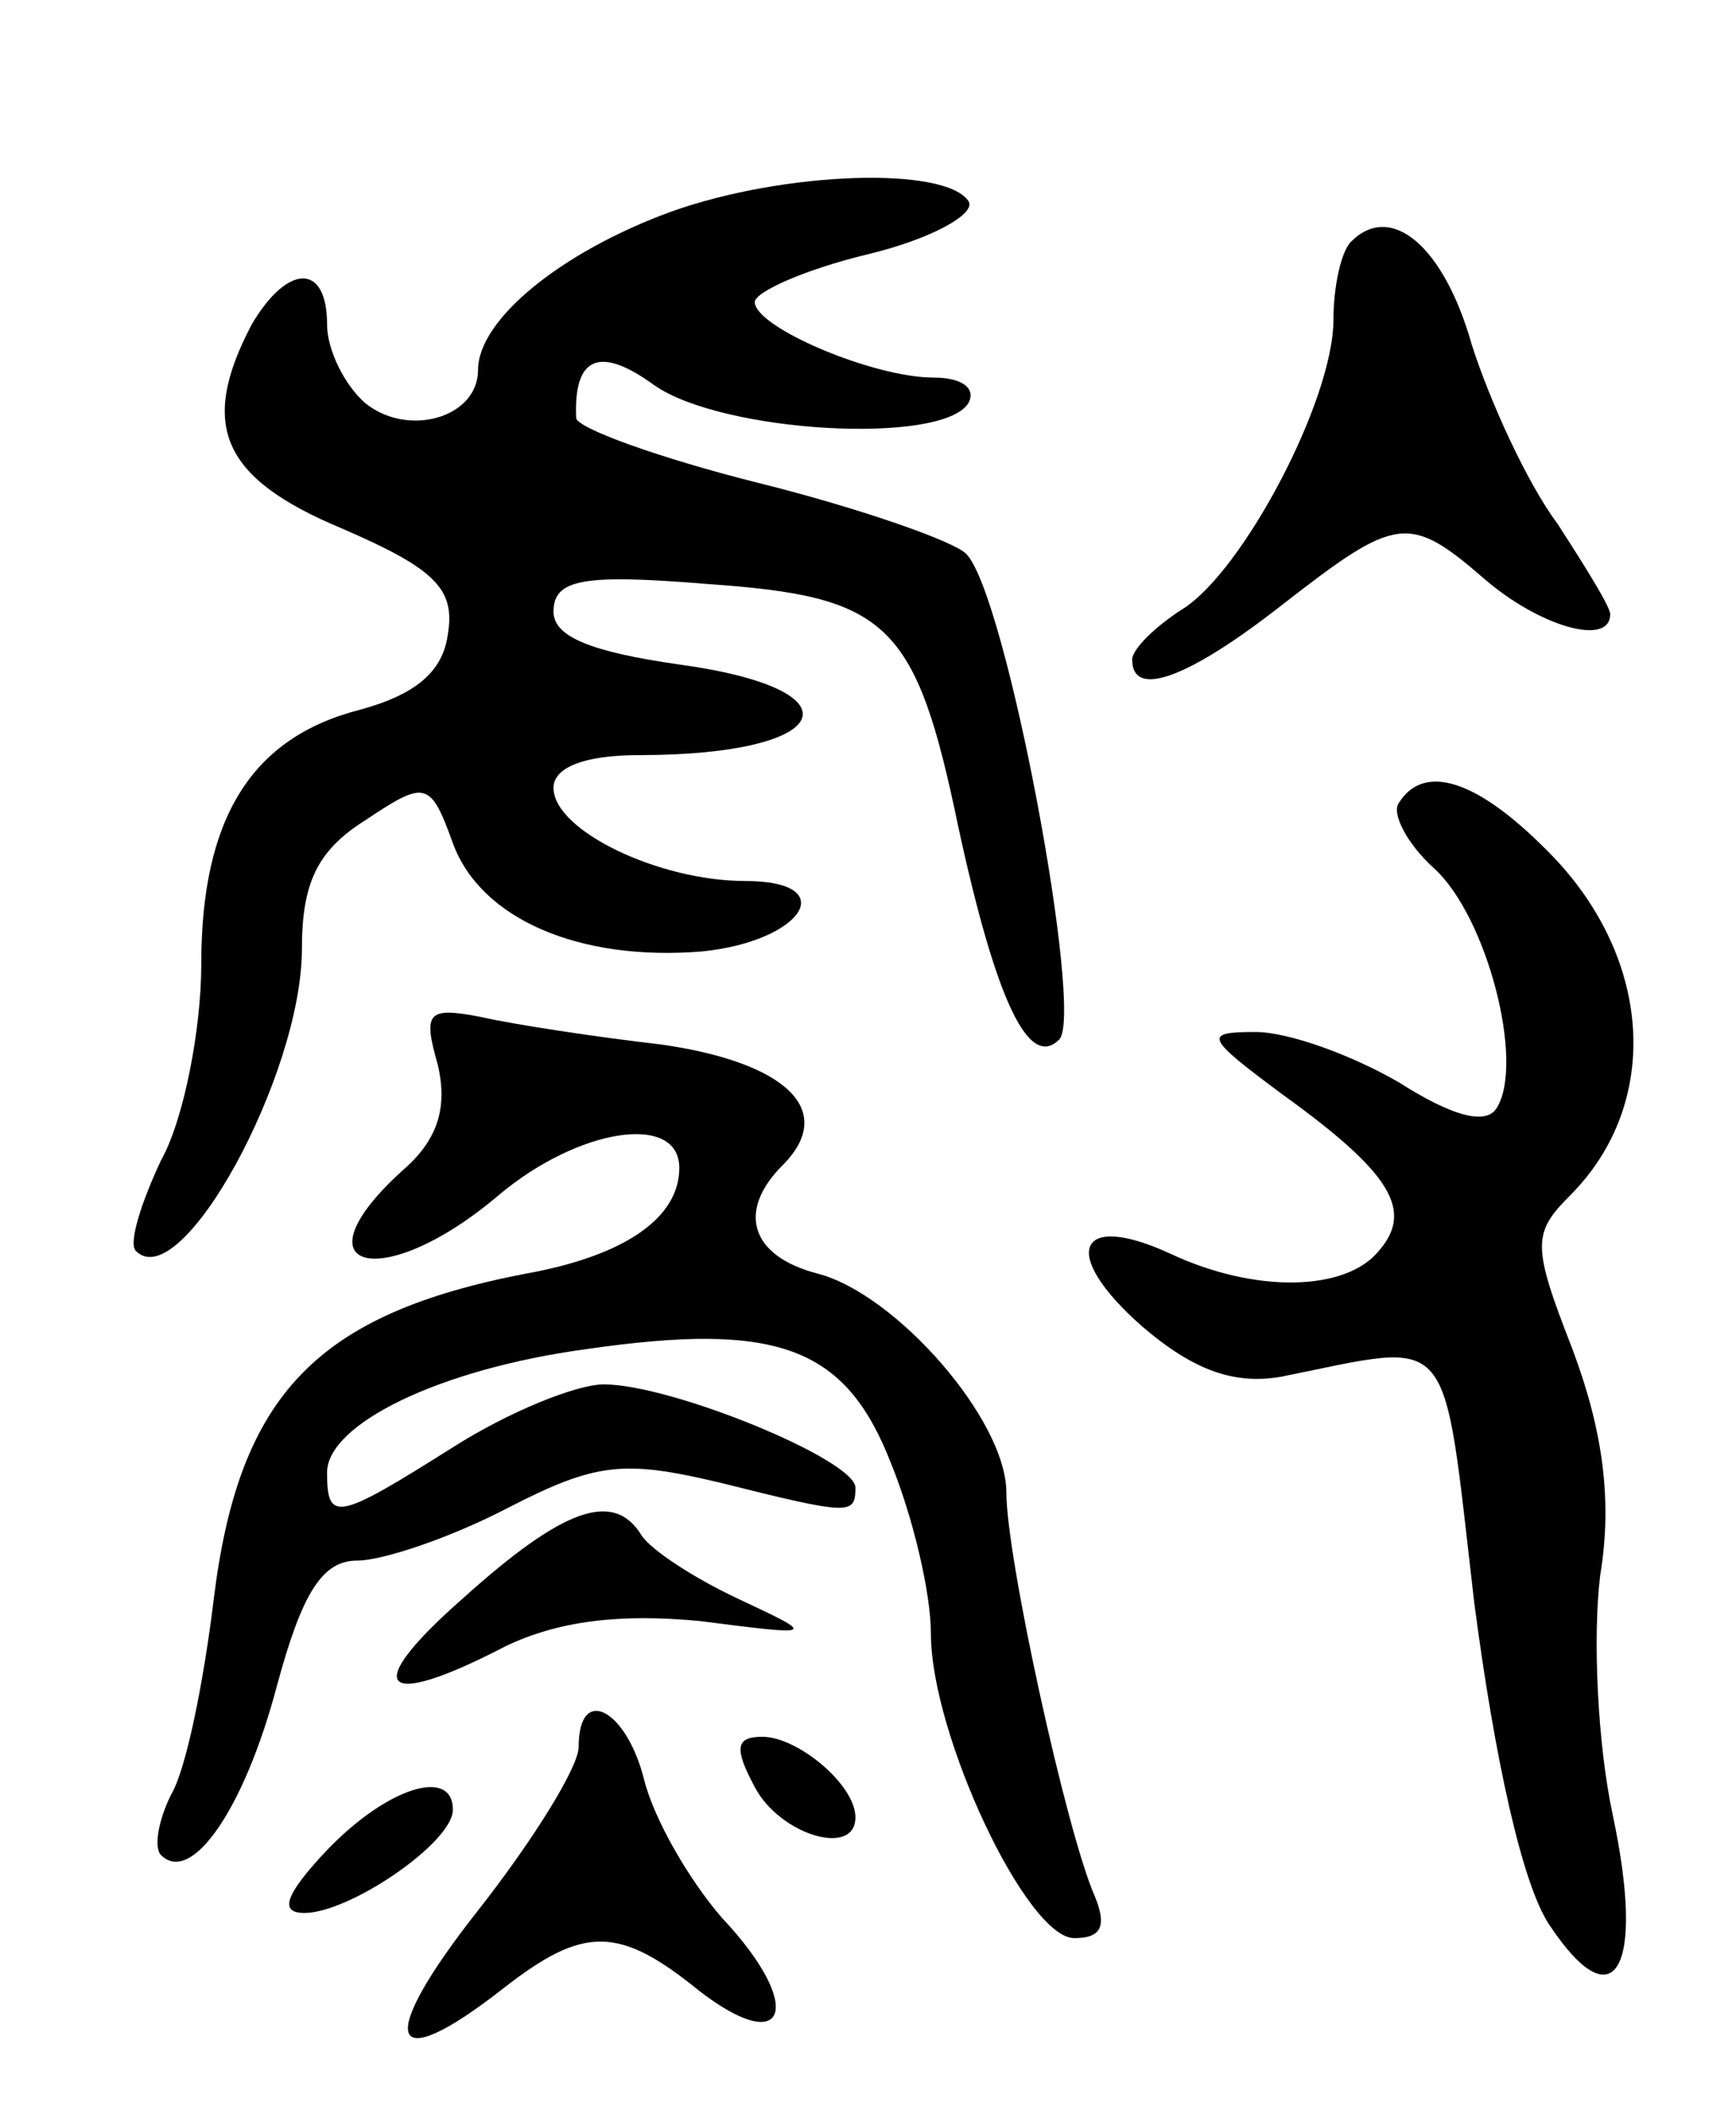 <svg version="1.0" xmlns="http://www.w3.org/2000/svg" width="69" height="84" viewBox="0 0 69 84" ><g transform="translate(0,84) scale(0.1,-0.1)" ><path d="M267 756 c-44 -16 -77 -43 -77 -63 0 -19 -28 -27 -45 -13 -8 7 -15 21 -15 31 0 25 -16 24 -30 0 -21 -40 -12 -61 36 -81 37 -16 45 -24 42 -42 -2 -15 -13 -24 -35 -30 -43 -11 -63 -43 -63 -101 0 -26 -7 -62 -16 -78 -8 -17 -13 -33 -10 -36 18 -18 66 70 66 120 0 26 6 39 25 51 24 16 26 16 35 -9 11 -30 50 -47 99 -43 40 4 56 28 17 28 -34 0 -76 20 -76 37 0 8 12 13 34 13 78 0 89 26 16 36 -35 5 -50 11 -50 21 0 13 12 15 61 11 72 -5 83 -15 100 -97 15 -69 28 -96 40 -84 10 10 -21 177 -37 193 -5 5 -42 18 -82 28 -40 10 -73 22 -73 26 -1 24 9 29 31 13 27 -19 115 -24 125 -7 3 6 -3 10 -14 10 -24 0 -71 20 -71 30 0 4 20 13 45 19 25 6 43 16 40 21 -9 14 -73 12 -118 -4z"/><path d="M537 744 c-4 -4 -7 -18 -7 -31 0 -32 -36 -100 -60 -115 -11 -7 -20 -16 -20 -20 0 -16 23 -7 60 22 45 35 50 36 80 10 22 -19 50 -27 50 -14 0 3 -10 19 -21 36 -12 16 -27 49 -34 71 -11 39 -32 57 -48 41z"/><path d="M556 521 c-3 -4 3 -16 14 -26 21 -19 36 -77 25 -95 -4 -7 -17 -4 -39 10 -19 11 -44 20 -57 20 -21 0 -20 -2 11 -25 43 -31 52 -46 38 -62 -13 -16 -49 -17 -83 -1 -37 17 -44 0 -11 -29 21 -18 37 -23 55 -20 70 14 64 21 77 -90 8 -61 19 -112 30 -128 26 -39 38 -17 25 44 -6 28 -8 70 -5 95 5 30 1 58 -11 90 -16 41 -16 46 -1 61 37 37 33 96 -10 138 -27 27 -48 34 -58 18z"/><path d="M174 417 c4 -17 0 -30 -14 -42 -44 -40 -8 -49 38 -10 32 27 72 33 72 11 0 -20 -22 -35 -61 -42 -83 -16 -114 -48 -124 -129 -4 -33 -11 -68 -17 -78 -5 -10 -7 -21 -4 -24 12 -12 33 18 46 67 10 37 18 50 32 50 10 0 37 9 60 21 35 18 46 19 84 10 52 -13 54 -13 54 -2 0 11 -73 41 -100 41 -11 0 -38 -11 -60 -25 -46 -29 -50 -30 -50 -10 0 19 44 41 103 49 76 11 103 1 121 -45 9 -22 16 -52 16 -68 0 -40 38 -121 57 -121 11 0 13 5 8 17 -11 25 -35 134 -35 160 0 29 -44 79 -75 87 -27 7 -32 25 -14 43 22 22 1 41 -48 48 -26 3 -59 8 -72 11 -21 4 -23 2 -17 -19z"/><path d="M184 205 c-41 -36 -33 -45 17 -19 21 10 45 13 77 10 47 -6 47 -6 15 9 -17 8 -34 19 -38 25 -11 18 -31 11 -71 -25z"/><path d="M230 146 c0 -8 -18 -37 -40 -65 -41 -52 -36 -67 10 -31 32 25 46 25 78 -1 35 -27 42 -6 9 29 -13 15 -27 39 -31 55 -7 28 -26 38 -26 13z"/><path d="M300 130 c10 -19 40 -28 40 -12 0 13 -23 32 -37 32 -11 0 -11 -5 -3 -20z"/><path d="M130 105 c-17 -18 -19 -25 -9 -25 18 0 59 28 59 41 0 17 -26 9 -50 -16z"/></g></svg> 

